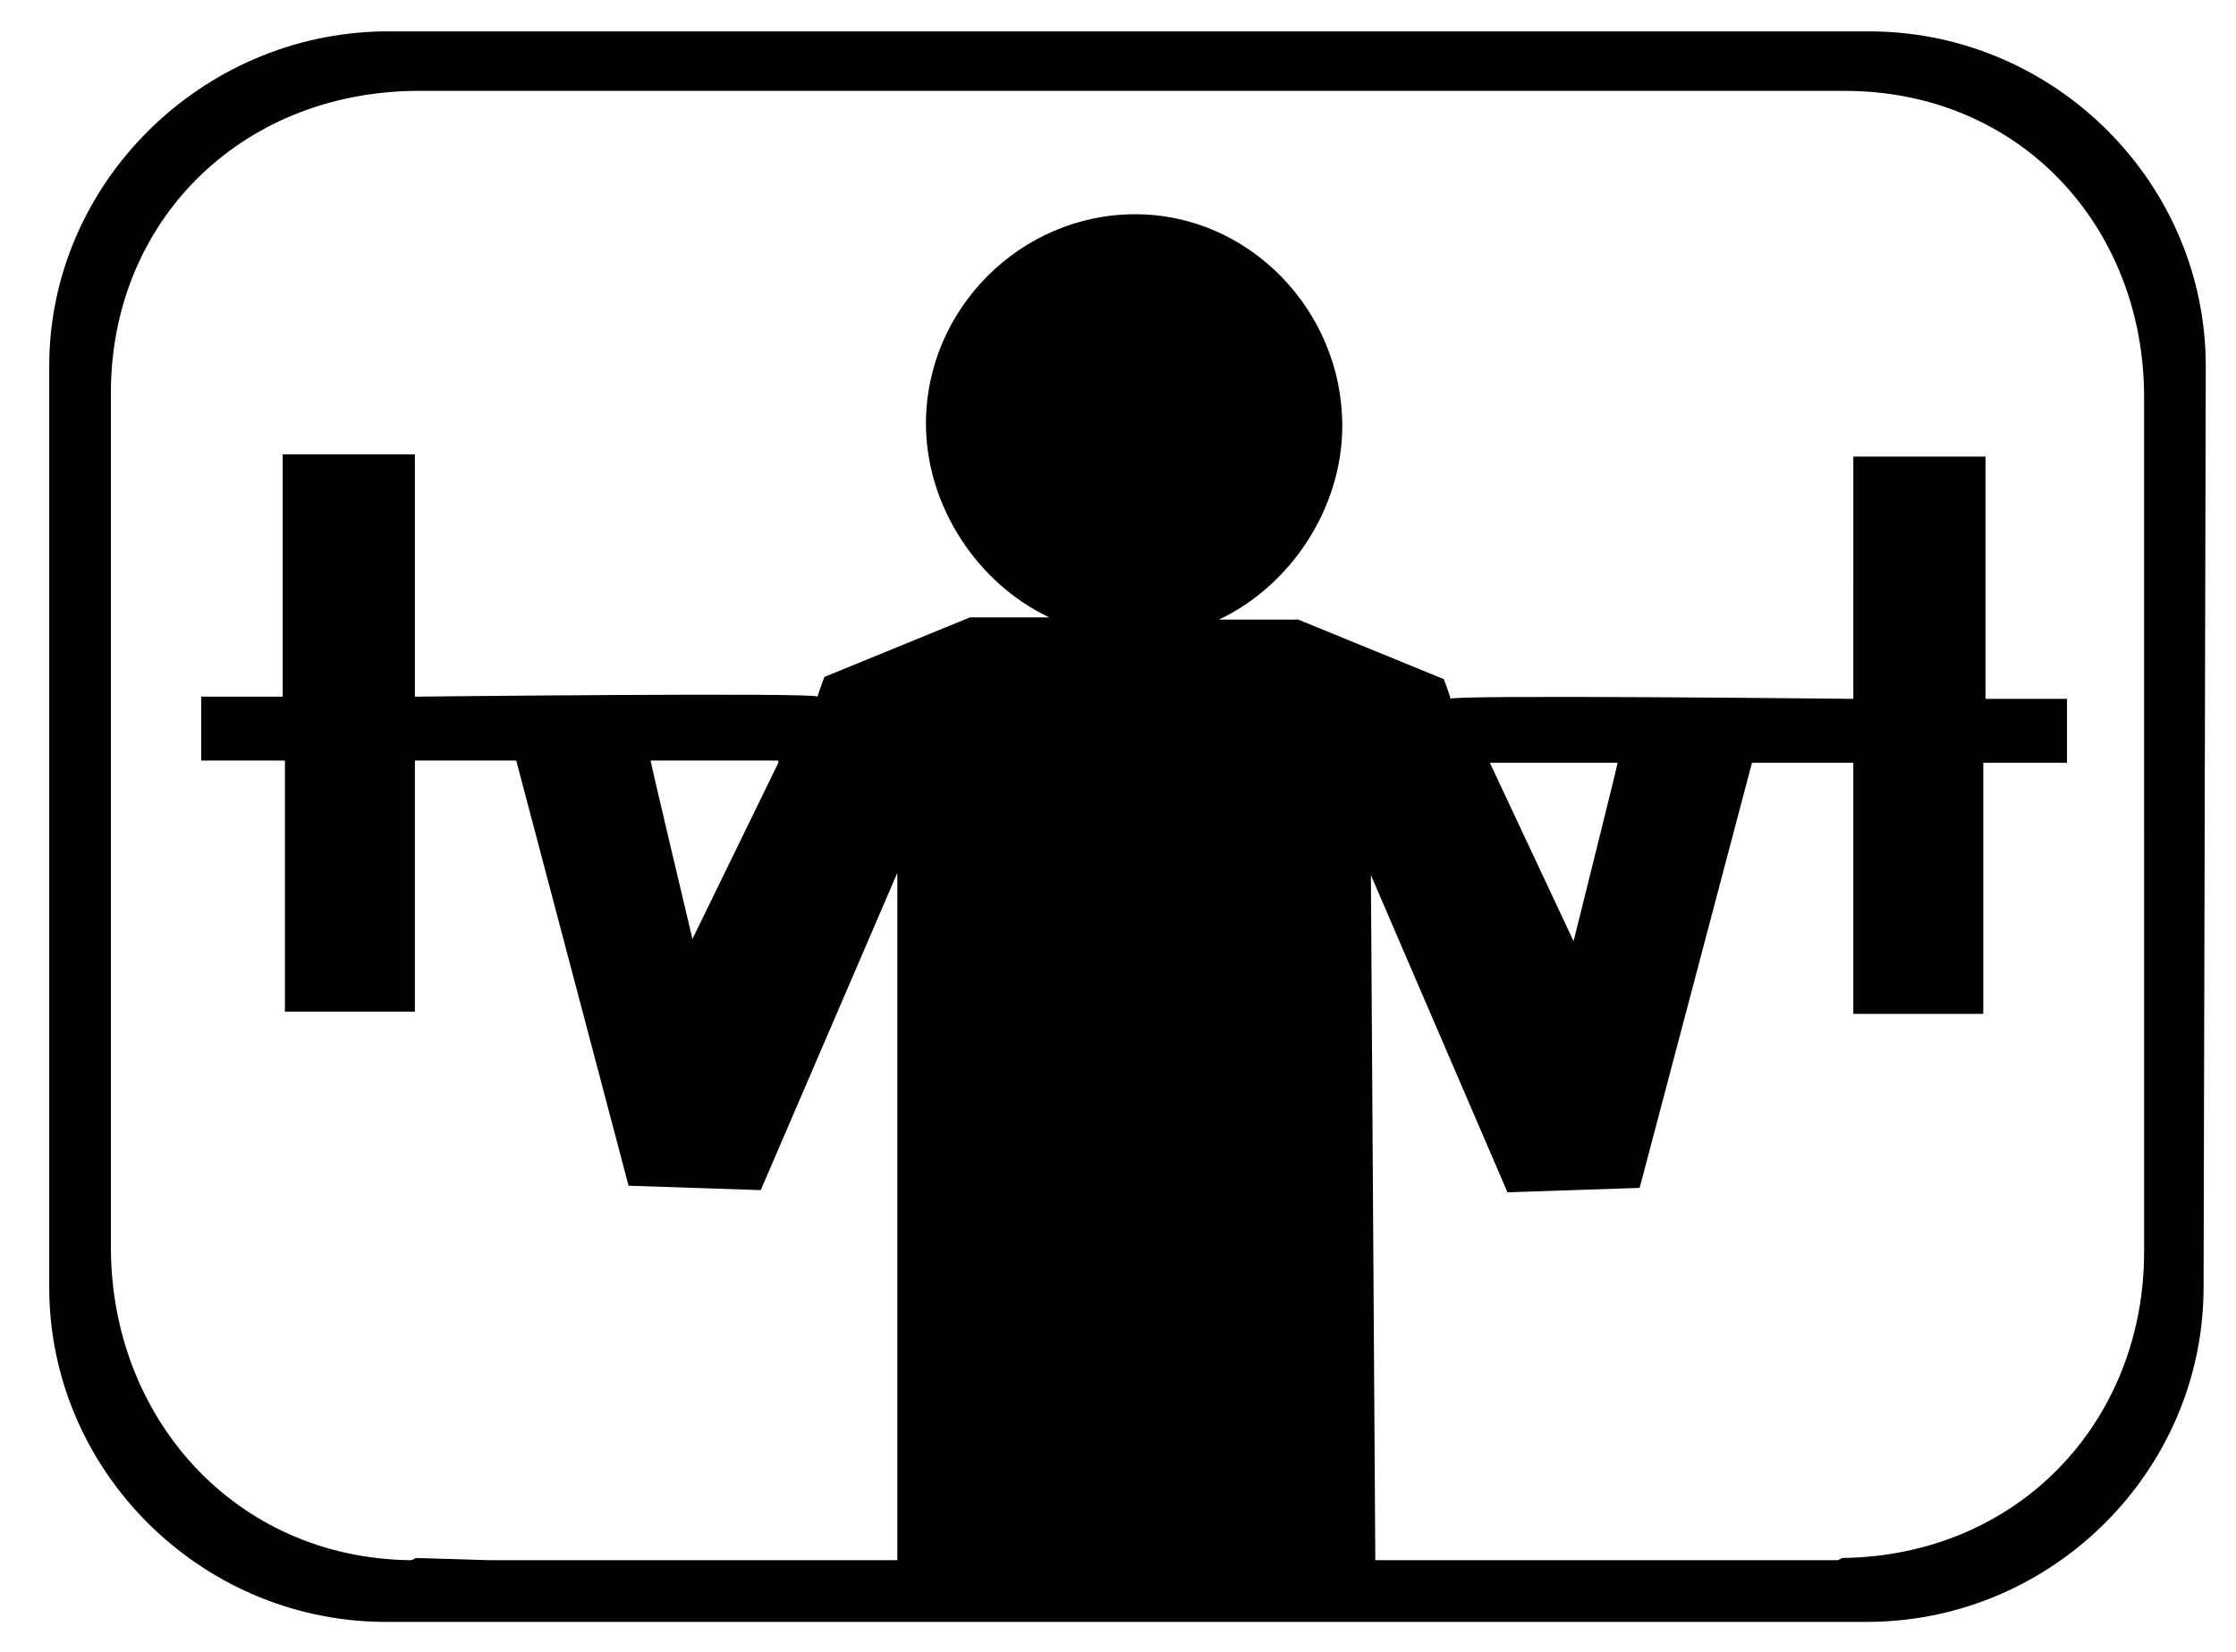 <?xml version="1.0" encoding="utf-8"?>
<!-- Generator: Adobe Illustrator 16.0.4, SVG Export Plug-In . SVG Version: 6.00 Build 0)  -->
<!DOCTYPE svg PUBLIC "-//W3C//DTD SVG 1.1//EN" "http://www.w3.org/Graphics/SVG/1.1/DTD/svg11.dtd">
<svg version="1.1" id="Layer_1" xmlns="http://www.w3.org/2000/svg" xmlns:xlink="http://www.w3.org/1999/xlink" x="0px" y="0px"
	 width="149.264px" height="110.294px" viewBox="0 0 149.264 110.294" enable-background="new 0 0 149.264 110.294"
	 xml:space="preserve">
<g>
	<path d="M25.784,2.096h5.294h51.173h37.351h5.146c0.146,0,0.146,0,0.294,0c12.205,0.147,22.204,10.146,22.204,22.352L147.1,85.914
		c0,12.205-10,22.204-22.205,22.351c-0.146,0-0.146,0-0.146,0h-5.294h-67.79H30.931h-5.294c0,0,0,0-0.147,0
		C13.285,108.117,3.286,98.118,3.286,85.914V24.447c0-12.205,10.146-22.205,22.352-22.352C25.784,2.096,25.784,2.096,25.784,2.096z
		 M59.9,104.147V58.269l-9.117,21.175l-8.823-0.294l-7.499-28.38h-6.765v16.764H19.02V50.769h-5.588v-4.265h5.441V30.329h8.823
		v16.175c0,0,26.91-0.294,26.91,0c-0.147,0.294,0.294-1.029,0.441-1.323l9.706-3.97h5.293c-4.706-2.206-8.234-7.353-8.234-12.94
		c0-7.646,6.323-13.97,13.969-13.97s13.823,6.47,13.823,14.117c0,5.588-3.529,10.734-8.235,12.94h5.294l9.705,3.97
		c0.147,0.294,0.588,1.618,0.441,1.323c0-0.294,26.91,0,26.91,0V30.476h8.822v16.175h5.441v4.265h-5.588V67.68h-8.676V50.916h-6.765
		l-7.499,28.38l-8.823,0.294l-9.117-21.175l0.294,45.732h25.881h5l0.294-0.147c11.764-0.146,20.146-9.116,20.146-20.439V26.506
		c0-11.323-8.234-20.44-19.999-20.44h-0.146h-5.146H82.104H32.99h-5.146c0,0,0,0-0.147,0C15.932,6.213,7.403,14.889,7.403,26.212
		v57.055c0,11.323,8.235,20.733,19.999,20.881c0.147,0,0.294-0.147,0.441-0.147l4.853,0.147h19.852H59.9z M51.959,50.769H43.43
		c0,0.147,2.794,11.911,2.794,11.911l5.735-11.764V50.769z M105.043,62.827c0,0,2.941-11.764,2.941-11.911h-8.529L105.043,62.827z"
		/>
</g>
</svg>
